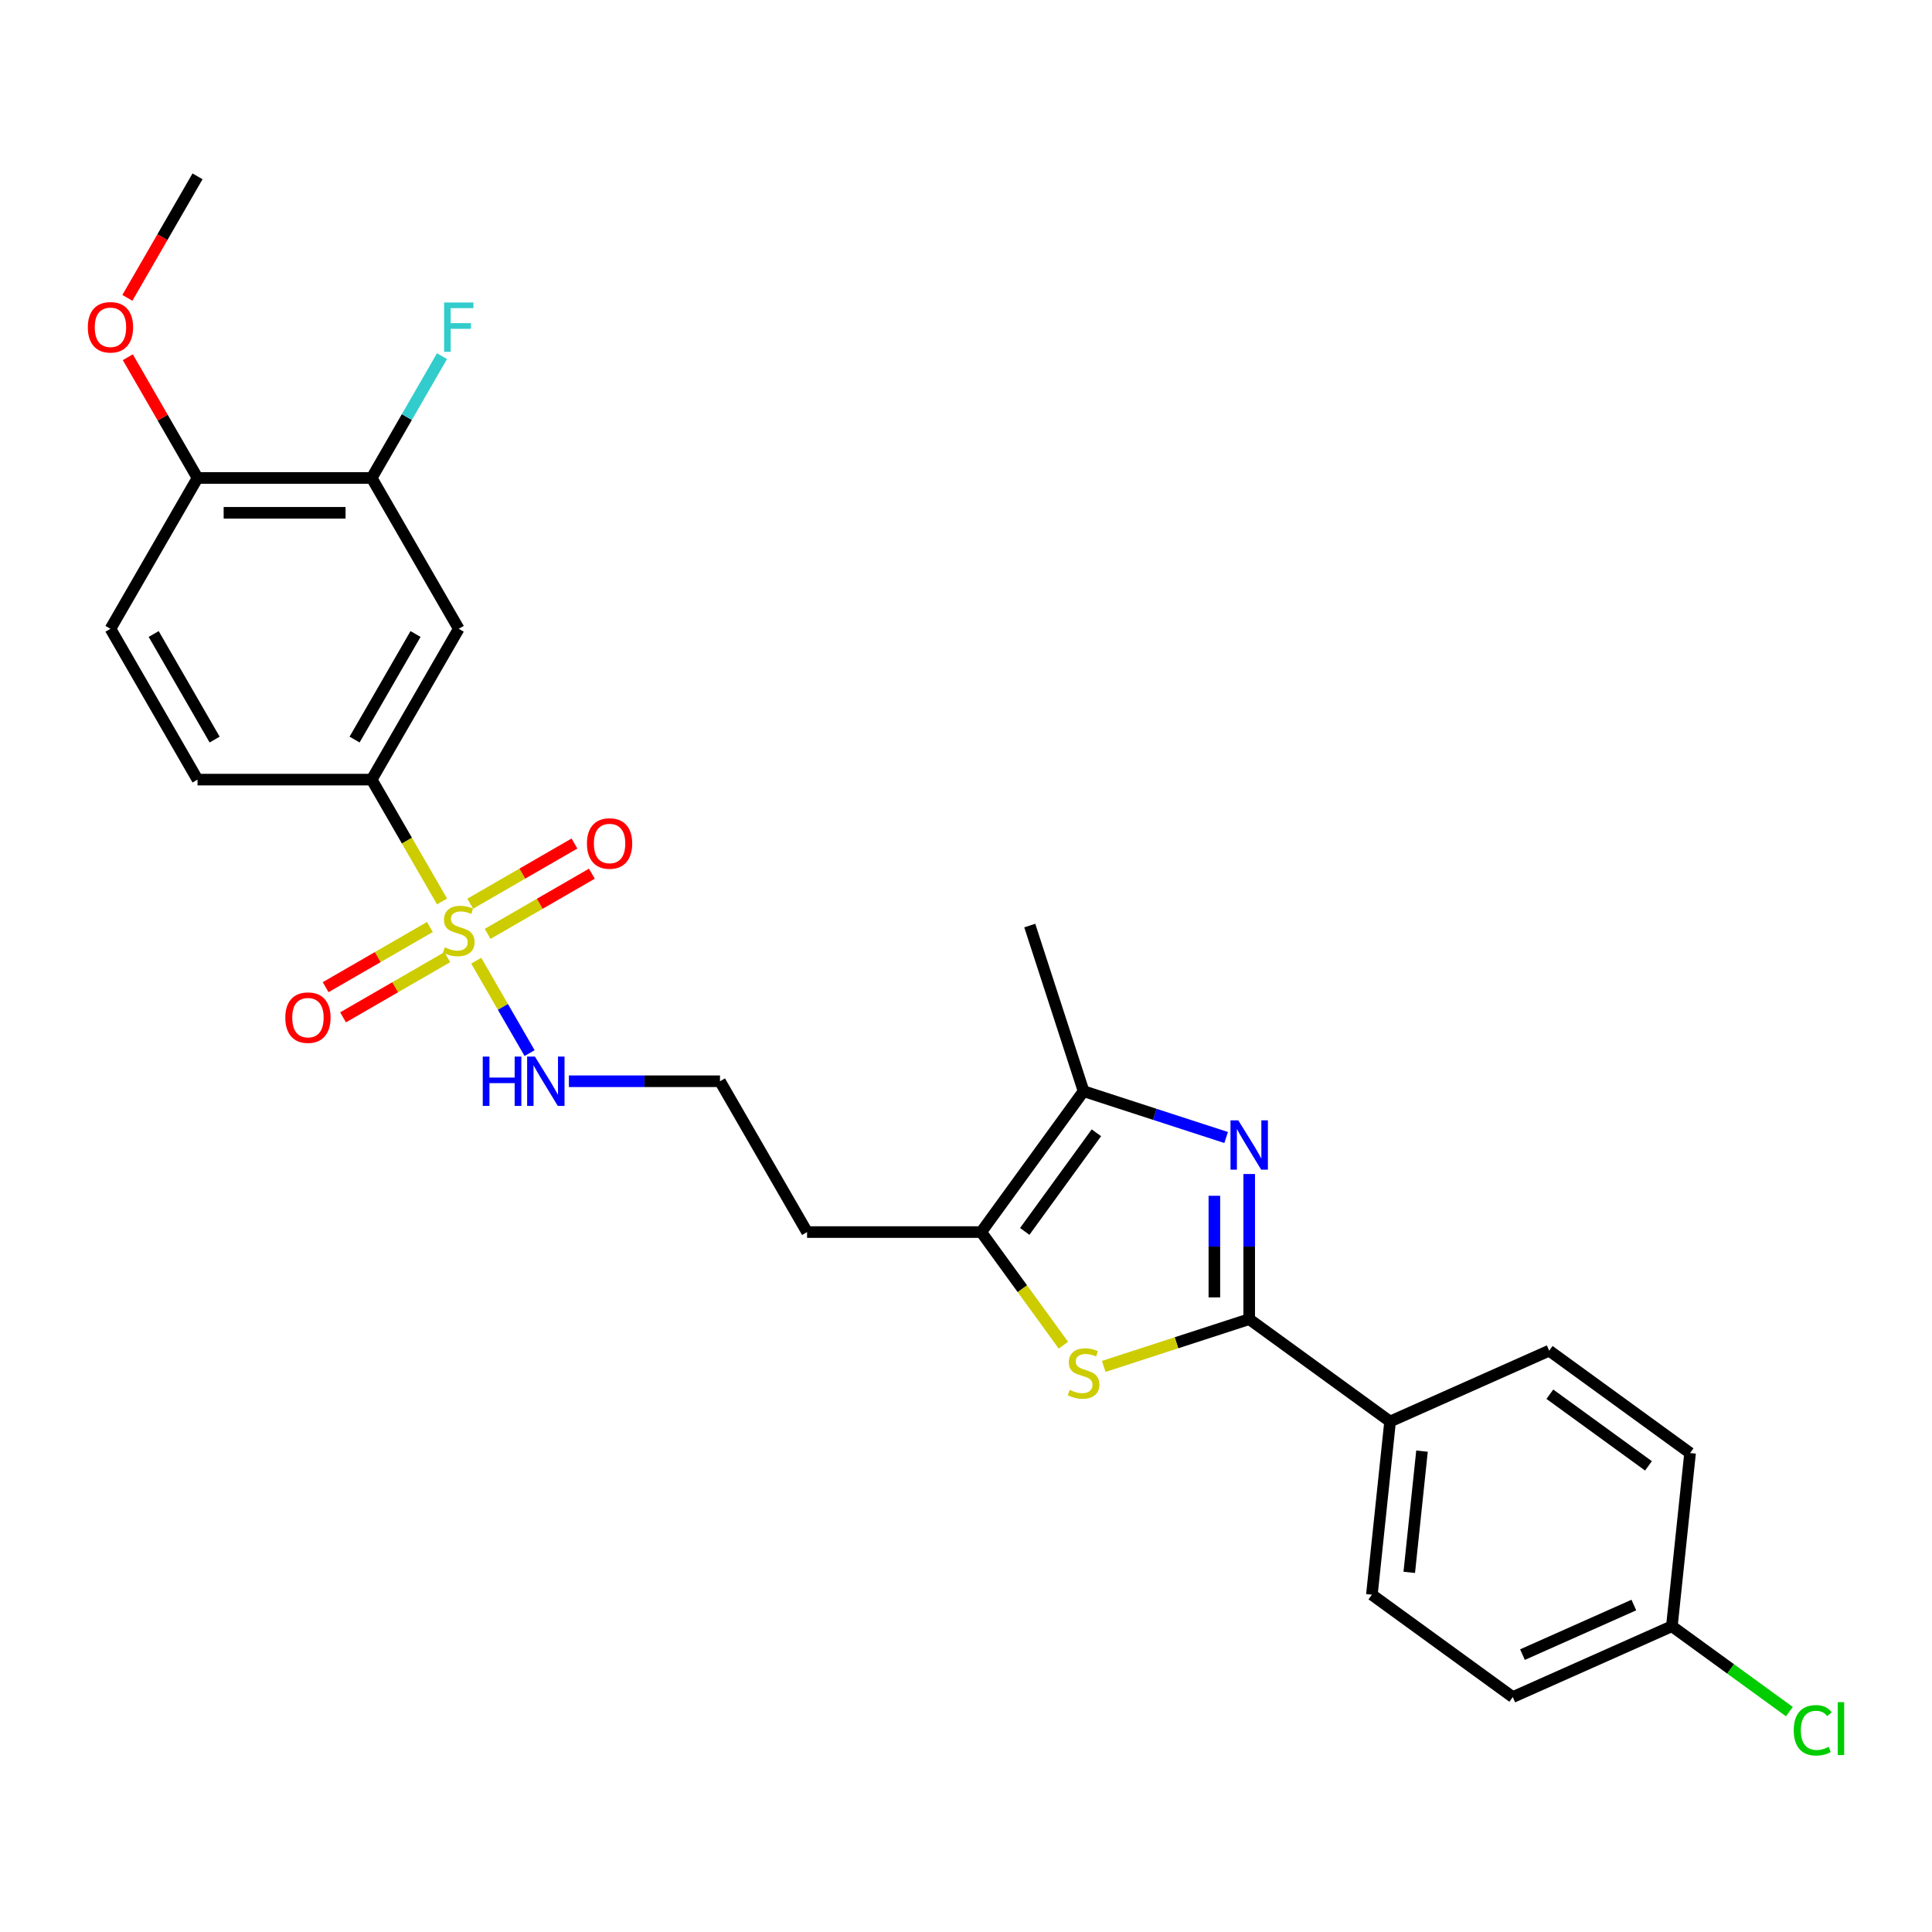 <?xml version='1.0' encoding='iso-8859-1'?>
<svg version='1.1' baseProfile='full'
              xmlns='http://www.w3.org/2000/svg'
                      xmlns:rdkit='http://www.rdkit.org/xml'
                      xmlns:xlink='http://www.w3.org/1999/xlink'
                  xml:space='preserve'
width='1000px' height='1000px' viewBox='0 0 1000 1000'>
<!-- END OF HEADER -->
<rect style='opacity:1.0;fill:#FFFFFF;stroke:none' width='1000' height='1000' x='0' y='0'> </rect>
<path class='bond-5' d='M 228.804,466.609 L 210.593,435.068' style='fill:none;fill-rule:evenodd;stroke:#CCCC00;stroke-width:6px;stroke-linecap:butt;stroke-linejoin:miter;stroke-opacity:1' />
<path class='bond-5' d='M 210.593,435.068 L 192.383,403.527' style='fill:none;fill-rule:evenodd;stroke:#000000;stroke-width:6px;stroke-linecap:butt;stroke-linejoin:miter;stroke-opacity:1' />
<path class='bond-9' d='M 222.508,479.811 L 195.53,495.386' style='fill:none;fill-rule:evenodd;stroke:#CCCC00;stroke-width:6px;stroke-linecap:butt;stroke-linejoin:miter;stroke-opacity:1' />
<path class='bond-9' d='M 195.53,495.386 L 168.553,510.962' style='fill:none;fill-rule:evenodd;stroke:#FF0000;stroke-width:6px;stroke-linecap:butt;stroke-linejoin:miter;stroke-opacity:1' />
<path class='bond-9' d='M 231.522,495.423 L 204.544,510.999' style='fill:none;fill-rule:evenodd;stroke:#CCCC00;stroke-width:6px;stroke-linecap:butt;stroke-linejoin:miter;stroke-opacity:1' />
<path class='bond-9' d='M 204.544,510.999 L 177.567,526.574' style='fill:none;fill-rule:evenodd;stroke:#FF0000;stroke-width:6px;stroke-linecap:butt;stroke-linejoin:miter;stroke-opacity:1' />
<path class='bond-10' d='M 252.398,483.37 L 279.376,467.795' style='fill:none;fill-rule:evenodd;stroke:#CCCC00;stroke-width:6px;stroke-linecap:butt;stroke-linejoin:miter;stroke-opacity:1' />
<path class='bond-10' d='M 279.376,467.795 L 306.353,452.219' style='fill:none;fill-rule:evenodd;stroke:#FF0000;stroke-width:6px;stroke-linecap:butt;stroke-linejoin:miter;stroke-opacity:1' />
<path class='bond-10' d='M 243.384,467.758 L 270.362,452.182' style='fill:none;fill-rule:evenodd;stroke:#CCCC00;stroke-width:6px;stroke-linecap:butt;stroke-linejoin:miter;stroke-opacity:1' />
<path class='bond-10' d='M 270.362,452.182 L 297.339,436.607' style='fill:none;fill-rule:evenodd;stroke:#FF0000;stroke-width:6px;stroke-linecap:butt;stroke-linejoin:miter;stroke-opacity:1' />
<path class='bond-11' d='M 246.498,497.257 L 260.306,521.173' style='fill:none;fill-rule:evenodd;stroke:#CCCC00;stroke-width:6px;stroke-linecap:butt;stroke-linejoin:miter;stroke-opacity:1' />
<path class='bond-11' d='M 260.306,521.173 L 274.114,545.089' style='fill:none;fill-rule:evenodd;stroke:#0000FF;stroke-width:6px;stroke-linecap:butt;stroke-linejoin:miter;stroke-opacity:1' />
<path class='bond-0' d='M 634.65,588.77 L 597.753,576.781' style='fill:none;fill-rule:evenodd;stroke:#0000FF;stroke-width:6px;stroke-linecap:butt;stroke-linejoin:miter;stroke-opacity:1' />
<path class='bond-0' d='M 597.753,576.781 L 560.856,564.793' style='fill:none;fill-rule:evenodd;stroke:#000000;stroke-width:6px;stroke-linecap:butt;stroke-linejoin:miter;stroke-opacity:1' />
<path class='bond-28' d='M 646.585,607.665 L 646.585,645.226' style='fill:none;fill-rule:evenodd;stroke:#0000FF;stroke-width:6px;stroke-linecap:butt;stroke-linejoin:miter;stroke-opacity:1' />
<path class='bond-28' d='M 646.585,645.226 L 646.585,682.788' style='fill:none;fill-rule:evenodd;stroke:#000000;stroke-width:6px;stroke-linecap:butt;stroke-linejoin:miter;stroke-opacity:1' />
<path class='bond-28' d='M 628.557,618.933 L 628.557,645.226' style='fill:none;fill-rule:evenodd;stroke:#0000FF;stroke-width:6px;stroke-linecap:butt;stroke-linejoin:miter;stroke-opacity:1' />
<path class='bond-28' d='M 628.557,645.226 L 628.557,671.519' style='fill:none;fill-rule:evenodd;stroke:#000000;stroke-width:6px;stroke-linecap:butt;stroke-linejoin:miter;stroke-opacity:1' />
<path class='bond-1' d='M 646.585,682.788 L 608.94,695.019' style='fill:none;fill-rule:evenodd;stroke:#000000;stroke-width:6px;stroke-linecap:butt;stroke-linejoin:miter;stroke-opacity:1' />
<path class='bond-1' d='M 608.94,695.019 L 571.295,707.251' style='fill:none;fill-rule:evenodd;stroke:#CCCC00;stroke-width:6px;stroke-linecap:butt;stroke-linejoin:miter;stroke-opacity:1' />
<path class='bond-8' d='M 646.585,682.788 L 719.51,735.771' style='fill:none;fill-rule:evenodd;stroke:#000000;stroke-width:6px;stroke-linecap:butt;stroke-linejoin:miter;stroke-opacity:1' />
<path class='bond-2' d='M 550.418,696.276 L 529.146,666.997' style='fill:none;fill-rule:evenodd;stroke:#CCCC00;stroke-width:6px;stroke-linecap:butt;stroke-linejoin:miter;stroke-opacity:1' />
<path class='bond-2' d='M 529.146,666.997 L 507.873,637.718' style='fill:none;fill-rule:evenodd;stroke:#000000;stroke-width:6px;stroke-linecap:butt;stroke-linejoin:miter;stroke-opacity:1' />
<path class='bond-3' d='M 560.856,564.793 L 507.873,637.718' style='fill:none;fill-rule:evenodd;stroke:#000000;stroke-width:6px;stroke-linecap:butt;stroke-linejoin:miter;stroke-opacity:1' />
<path class='bond-3' d='M 567.494,586.328 L 530.406,637.376' style='fill:none;fill-rule:evenodd;stroke:#000000;stroke-width:6px;stroke-linecap:butt;stroke-linejoin:miter;stroke-opacity:1' />
<path class='bond-25' d='M 560.856,564.793 L 533.002,479.065' style='fill:none;fill-rule:evenodd;stroke:#000000;stroke-width:6px;stroke-linecap:butt;stroke-linejoin:miter;stroke-opacity:1' />
<path class='bond-4' d='M 507.873,637.718 L 417.733,637.718' style='fill:none;fill-rule:evenodd;stroke:#000000;stroke-width:6px;stroke-linecap:butt;stroke-linejoin:miter;stroke-opacity:1' />
<path class='bond-6' d='M 192.383,403.527 L 237.453,325.463' style='fill:none;fill-rule:evenodd;stroke:#000000;stroke-width:6px;stroke-linecap:butt;stroke-linejoin:miter;stroke-opacity:1' />
<path class='bond-6' d='M 183.531,382.803 L 215.08,328.159' style='fill:none;fill-rule:evenodd;stroke:#000000;stroke-width:6px;stroke-linecap:butt;stroke-linejoin:miter;stroke-opacity:1' />
<path class='bond-13' d='M 192.383,403.527 L 102.243,403.527' style='fill:none;fill-rule:evenodd;stroke:#000000;stroke-width:6px;stroke-linecap:butt;stroke-linejoin:miter;stroke-opacity:1' />
<path class='bond-7' d='M 237.453,325.463 L 192.383,247.4' style='fill:none;fill-rule:evenodd;stroke:#000000;stroke-width:6px;stroke-linecap:butt;stroke-linejoin:miter;stroke-opacity:1' />
<path class='bond-18' d='M 192.383,247.4 L 210.583,215.876' style='fill:none;fill-rule:evenodd;stroke:#000000;stroke-width:6px;stroke-linecap:butt;stroke-linejoin:miter;stroke-opacity:1' />
<path class='bond-18' d='M 210.583,215.876 L 228.783,184.353' style='fill:none;fill-rule:evenodd;stroke:#33CCCC;stroke-width:6px;stroke-linecap:butt;stroke-linejoin:miter;stroke-opacity:1' />
<path class='bond-27' d='M 192.383,247.4 L 102.243,247.4' style='fill:none;fill-rule:evenodd;stroke:#000000;stroke-width:6px;stroke-linecap:butt;stroke-linejoin:miter;stroke-opacity:1' />
<path class='bond-27' d='M 178.862,265.428 L 115.764,265.428' style='fill:none;fill-rule:evenodd;stroke:#000000;stroke-width:6px;stroke-linecap:butt;stroke-linejoin:miter;stroke-opacity:1' />
<path class='bond-16' d='M 719.51,735.771 L 710.087,825.417' style='fill:none;fill-rule:evenodd;stroke:#000000;stroke-width:6px;stroke-linecap:butt;stroke-linejoin:miter;stroke-opacity:1' />
<path class='bond-16' d='M 736.025,751.102 L 729.43,813.855' style='fill:none;fill-rule:evenodd;stroke:#000000;stroke-width:6px;stroke-linecap:butt;stroke-linejoin:miter;stroke-opacity:1' />
<path class='bond-17' d='M 719.51,735.771 L 801.857,699.108' style='fill:none;fill-rule:evenodd;stroke:#000000;stroke-width:6px;stroke-linecap:butt;stroke-linejoin:miter;stroke-opacity:1' />
<path class='bond-20' d='M 294.458,559.654 L 333.56,559.654' style='fill:none;fill-rule:evenodd;stroke:#0000FF;stroke-width:6px;stroke-linecap:butt;stroke-linejoin:miter;stroke-opacity:1' />
<path class='bond-20' d='M 333.56,559.654 L 372.663,559.654' style='fill:none;fill-rule:evenodd;stroke:#000000;stroke-width:6px;stroke-linecap:butt;stroke-linejoin:miter;stroke-opacity:1' />
<path class='bond-12' d='M 102.243,247.4 L 57.173,325.463' style='fill:none;fill-rule:evenodd;stroke:#000000;stroke-width:6px;stroke-linecap:butt;stroke-linejoin:miter;stroke-opacity:1' />
<path class='bond-24' d='M 102.243,247.4 L 84.199,216.147' style='fill:none;fill-rule:evenodd;stroke:#000000;stroke-width:6px;stroke-linecap:butt;stroke-linejoin:miter;stroke-opacity:1' />
<path class='bond-24' d='M 84.199,216.147 L 66.155,184.894' style='fill:none;fill-rule:evenodd;stroke:#FF0000;stroke-width:6px;stroke-linecap:butt;stroke-linejoin:miter;stroke-opacity:1' />
<path class='bond-14' d='M 102.243,403.527 L 57.173,325.463' style='fill:none;fill-rule:evenodd;stroke:#000000;stroke-width:6px;stroke-linecap:butt;stroke-linejoin:miter;stroke-opacity:1' />
<path class='bond-14' d='M 111.095,382.803 L 79.546,328.159' style='fill:none;fill-rule:evenodd;stroke:#000000;stroke-width:6px;stroke-linecap:butt;stroke-linejoin:miter;stroke-opacity:1' />
<path class='bond-15' d='M 417.733,637.718 L 372.663,559.654' style='fill:none;fill-rule:evenodd;stroke:#000000;stroke-width:6px;stroke-linecap:butt;stroke-linejoin:miter;stroke-opacity:1' />
<path class='bond-21' d='M 710.087,825.417 L 783.012,878.4' style='fill:none;fill-rule:evenodd;stroke:#000000;stroke-width:6px;stroke-linecap:butt;stroke-linejoin:miter;stroke-opacity:1' />
<path class='bond-22' d='M 801.857,699.108 L 874.782,752.091' style='fill:none;fill-rule:evenodd;stroke:#000000;stroke-width:6px;stroke-linecap:butt;stroke-linejoin:miter;stroke-opacity:1' />
<path class='bond-22' d='M 802.199,721.64 L 853.246,758.728' style='fill:none;fill-rule:evenodd;stroke:#000000;stroke-width:6px;stroke-linecap:butt;stroke-linejoin:miter;stroke-opacity:1' />
<path class='bond-19' d='M 865.359,841.737 L 874.782,752.091' style='fill:none;fill-rule:evenodd;stroke:#000000;stroke-width:6px;stroke-linecap:butt;stroke-linejoin:miter;stroke-opacity:1' />
<path class='bond-23' d='M 865.359,841.737 L 895.773,863.834' style='fill:none;fill-rule:evenodd;stroke:#000000;stroke-width:6px;stroke-linecap:butt;stroke-linejoin:miter;stroke-opacity:1' />
<path class='bond-23' d='M 895.773,863.834 L 926.187,885.931' style='fill:none;fill-rule:evenodd;stroke:#00CC00;stroke-width:6px;stroke-linecap:butt;stroke-linejoin:miter;stroke-opacity:1' />
<path class='bond-29' d='M 865.359,841.737 L 783.012,878.4' style='fill:none;fill-rule:evenodd;stroke:#000000;stroke-width:6px;stroke-linecap:butt;stroke-linejoin:miter;stroke-opacity:1' />
<path class='bond-29' d='M 845.675,830.767 L 788.032,856.431' style='fill:none;fill-rule:evenodd;stroke:#000000;stroke-width:6px;stroke-linecap:butt;stroke-linejoin:miter;stroke-opacity:1' />
<path class='bond-26' d='M 65.926,154.174 L 84.085,122.723' style='fill:none;fill-rule:evenodd;stroke:#FF0000;stroke-width:6px;stroke-linecap:butt;stroke-linejoin:miter;stroke-opacity:1' />
<path class='bond-26' d='M 84.085,122.723 L 102.243,91.272' style='fill:none;fill-rule:evenodd;stroke:#000000;stroke-width:6px;stroke-linecap:butt;stroke-linejoin:miter;stroke-opacity:1' />
<path  class='atom-0' d='M 230.242 490.352
Q 230.53 490.46, 231.72 490.965
Q 232.91 491.47, 234.208 491.794
Q 235.542 492.083, 236.84 492.083
Q 239.256 492.083, 240.662 490.929
Q 242.068 489.739, 242.068 487.684
Q 242.068 486.278, 241.347 485.412
Q 240.662 484.547, 239.58 484.078
Q 238.499 483.61, 236.696 483.069
Q 234.424 482.384, 233.054 481.735
Q 231.72 481.086, 230.747 479.716
Q 229.809 478.345, 229.809 476.038
Q 229.809 472.829, 231.972 470.846
Q 234.172 468.863, 238.499 468.863
Q 241.455 468.863, 244.808 470.269
L 243.979 473.045
Q 240.914 471.783, 238.607 471.783
Q 236.119 471.783, 234.749 472.829
Q 233.379 473.838, 233.415 475.605
Q 233.415 476.975, 234.1 477.805
Q 234.821 478.634, 235.83 479.103
Q 236.876 479.571, 238.607 480.112
Q 240.914 480.833, 242.284 481.554
Q 243.655 482.276, 244.628 483.754
Q 245.638 485.196, 245.638 487.684
Q 245.638 491.217, 243.258 493.128
Q 240.914 495.003, 236.984 495.003
Q 234.713 495.003, 232.982 494.499
Q 231.287 494.03, 229.268 493.201
L 230.242 490.352
' fill='#CCCC00'/>
<path  class='atom-1' d='M 640.942 579.884
L 649.307 593.405
Q 650.136 594.739, 651.47 597.155
Q 652.804 599.57, 652.876 599.715
L 652.876 579.884
L 656.266 579.884
L 656.266 605.412
L 652.768 605.412
L 643.79 590.629
Q 642.745 588.898, 641.627 586.915
Q 640.545 584.932, 640.221 584.319
L 640.221 605.412
L 636.904 605.412
L 636.904 579.884
L 640.942 579.884
' fill='#0000FF'/>
<path  class='atom-3' d='M 553.645 719.404
Q 553.934 719.512, 555.123 720.017
Q 556.313 720.522, 557.611 720.846
Q 558.945 721.135, 560.243 721.135
Q 562.659 721.135, 564.065 719.981
Q 565.471 718.791, 565.471 716.736
Q 565.471 715.33, 564.75 714.465
Q 564.065 713.599, 562.984 713.13
Q 561.902 712.662, 560.099 712.121
Q 557.828 711.436, 556.457 710.787
Q 555.123 710.138, 554.15 708.768
Q 553.212 707.398, 553.212 705.09
Q 553.212 701.881, 555.376 699.898
Q 557.575 697.915, 561.902 697.915
Q 564.859 697.915, 568.212 699.321
L 567.382 702.097
Q 564.318 700.835, 562.01 700.835
Q 559.522 700.835, 558.152 701.881
Q 556.782 702.891, 556.818 704.657
Q 556.818 706.027, 557.503 706.857
Q 558.224 707.686, 559.234 708.155
Q 560.279 708.623, 562.01 709.164
Q 564.318 709.885, 565.688 710.607
Q 567.058 711.328, 568.031 712.806
Q 569.041 714.248, 569.041 716.736
Q 569.041 720.27, 566.661 722.181
Q 564.318 724.055, 560.388 724.055
Q 558.116 724.055, 556.385 723.551
Q 554.691 723.082, 552.672 722.253
L 553.645 719.404
' fill='#CCCC00'/>
<path  class='atom-10' d='M 147.671 526.733
Q 147.671 520.603, 150.7 517.178
Q 153.729 513.752, 159.389 513.752
Q 165.05 513.752, 168.079 517.178
Q 171.108 520.603, 171.108 526.733
Q 171.108 532.934, 168.043 536.468
Q 164.978 539.965, 159.389 539.965
Q 153.765 539.965, 150.7 536.468
Q 147.671 532.97, 147.671 526.733
M 159.389 537.081
Q 163.283 537.081, 165.375 534.485
Q 167.502 531.853, 167.502 526.733
Q 167.502 521.721, 165.375 519.197
Q 163.283 516.637, 159.389 516.637
Q 155.495 516.637, 153.368 519.161
Q 151.277 521.685, 151.277 526.733
Q 151.277 531.889, 153.368 534.485
Q 155.495 537.081, 159.389 537.081
' fill='#FF0000'/>
<path  class='atom-11' d='M 303.798 436.593
Q 303.798 430.463, 306.827 427.038
Q 309.856 423.612, 315.517 423.612
Q 321.177 423.612, 324.206 427.038
Q 327.235 430.463, 327.235 436.593
Q 327.235 442.794, 324.17 446.328
Q 321.105 449.825, 315.517 449.825
Q 309.892 449.825, 306.827 446.328
Q 303.798 442.83, 303.798 436.593
M 315.517 446.941
Q 319.411 446.941, 321.502 444.345
Q 323.629 441.712, 323.629 436.593
Q 323.629 431.581, 321.502 429.057
Q 319.411 426.497, 315.517 426.497
Q 311.623 426.497, 309.495 429.021
Q 307.404 431.545, 307.404 436.593
Q 307.404 441.749, 309.495 444.345
Q 311.623 446.941, 315.517 446.941
' fill='#FF0000'/>
<path  class='atom-12' d='M 249.874 546.89
L 253.336 546.89
L 253.336 557.743
L 266.388 557.743
L 266.388 546.89
L 269.849 546.89
L 269.849 572.418
L 266.388 572.418
L 266.388 560.628
L 253.336 560.628
L 253.336 572.418
L 249.874 572.418
L 249.874 546.89
' fill='#0000FF'/>
<path  class='atom-12' d='M 276.88 546.89
L 285.245 560.411
Q 286.075 561.745, 287.409 564.161
Q 288.743 566.577, 288.815 566.721
L 288.815 546.89
L 292.204 546.89
L 292.204 572.418
L 288.707 572.418
L 279.729 557.635
Q 278.683 555.904, 277.565 553.921
Q 276.484 551.938, 276.159 551.325
L 276.159 572.418
L 272.842 572.418
L 272.842 546.89
L 276.88 546.89
' fill='#0000FF'/>
<path  class='atom-19' d='M 229.863 156.572
L 245.043 156.572
L 245.043 159.493
L 233.289 159.493
L 233.289 167.245
L 243.745 167.245
L 243.745 170.201
L 233.289 170.201
L 233.289 182.1
L 229.863 182.1
L 229.863 156.572
' fill='#33CCCC'/>
<path  class='atom-24' d='M 928.441 895.603
Q 928.441 889.257, 931.397 885.94
Q 934.39 882.587, 940.051 882.587
Q 945.315 882.587, 948.127 886.301
L 945.748 888.248
Q 943.693 885.544, 940.051 885.544
Q 936.193 885.544, 934.138 888.14
Q 932.119 890.7, 932.119 895.603
Q 932.119 900.651, 934.21 903.247
Q 936.337 905.843, 940.448 905.843
Q 943.26 905.843, 946.541 904.149
L 947.551 906.853
Q 946.217 907.718, 944.197 908.223
Q 942.178 908.728, 939.943 908.728
Q 934.39 908.728, 931.397 905.338
Q 928.441 901.949, 928.441 895.603
' fill='#00CC00'/>
<path  class='atom-24' d='M 951.228 881.037
L 954.545 881.037
L 954.545 908.403
L 951.228 908.403
L 951.228 881.037
' fill='#00CC00'/>
<path  class='atom-25' d='M 45.455 169.408
Q 45.455 163.279, 48.483 159.853
Q 51.512 156.428, 57.173 156.428
Q 62.834 156.428, 65.862 159.853
Q 68.891 163.279, 68.891 169.408
Q 68.891 175.61, 65.826 179.143
Q 62.761 182.641, 57.173 182.641
Q 51.548 182.641, 48.483 179.143
Q 45.455 175.646, 45.455 169.408
M 57.173 179.756
Q 61.067 179.756, 63.158 177.16
Q 65.285 174.528, 65.285 169.408
Q 65.285 164.396, 63.158 161.872
Q 61.067 159.312, 57.173 159.312
Q 53.279 159.312, 51.151 161.836
Q 49.06 164.36, 49.06 169.408
Q 49.06 174.564, 51.151 177.16
Q 53.279 179.756, 57.173 179.756
' fill='#FF0000'/>
</svg>
